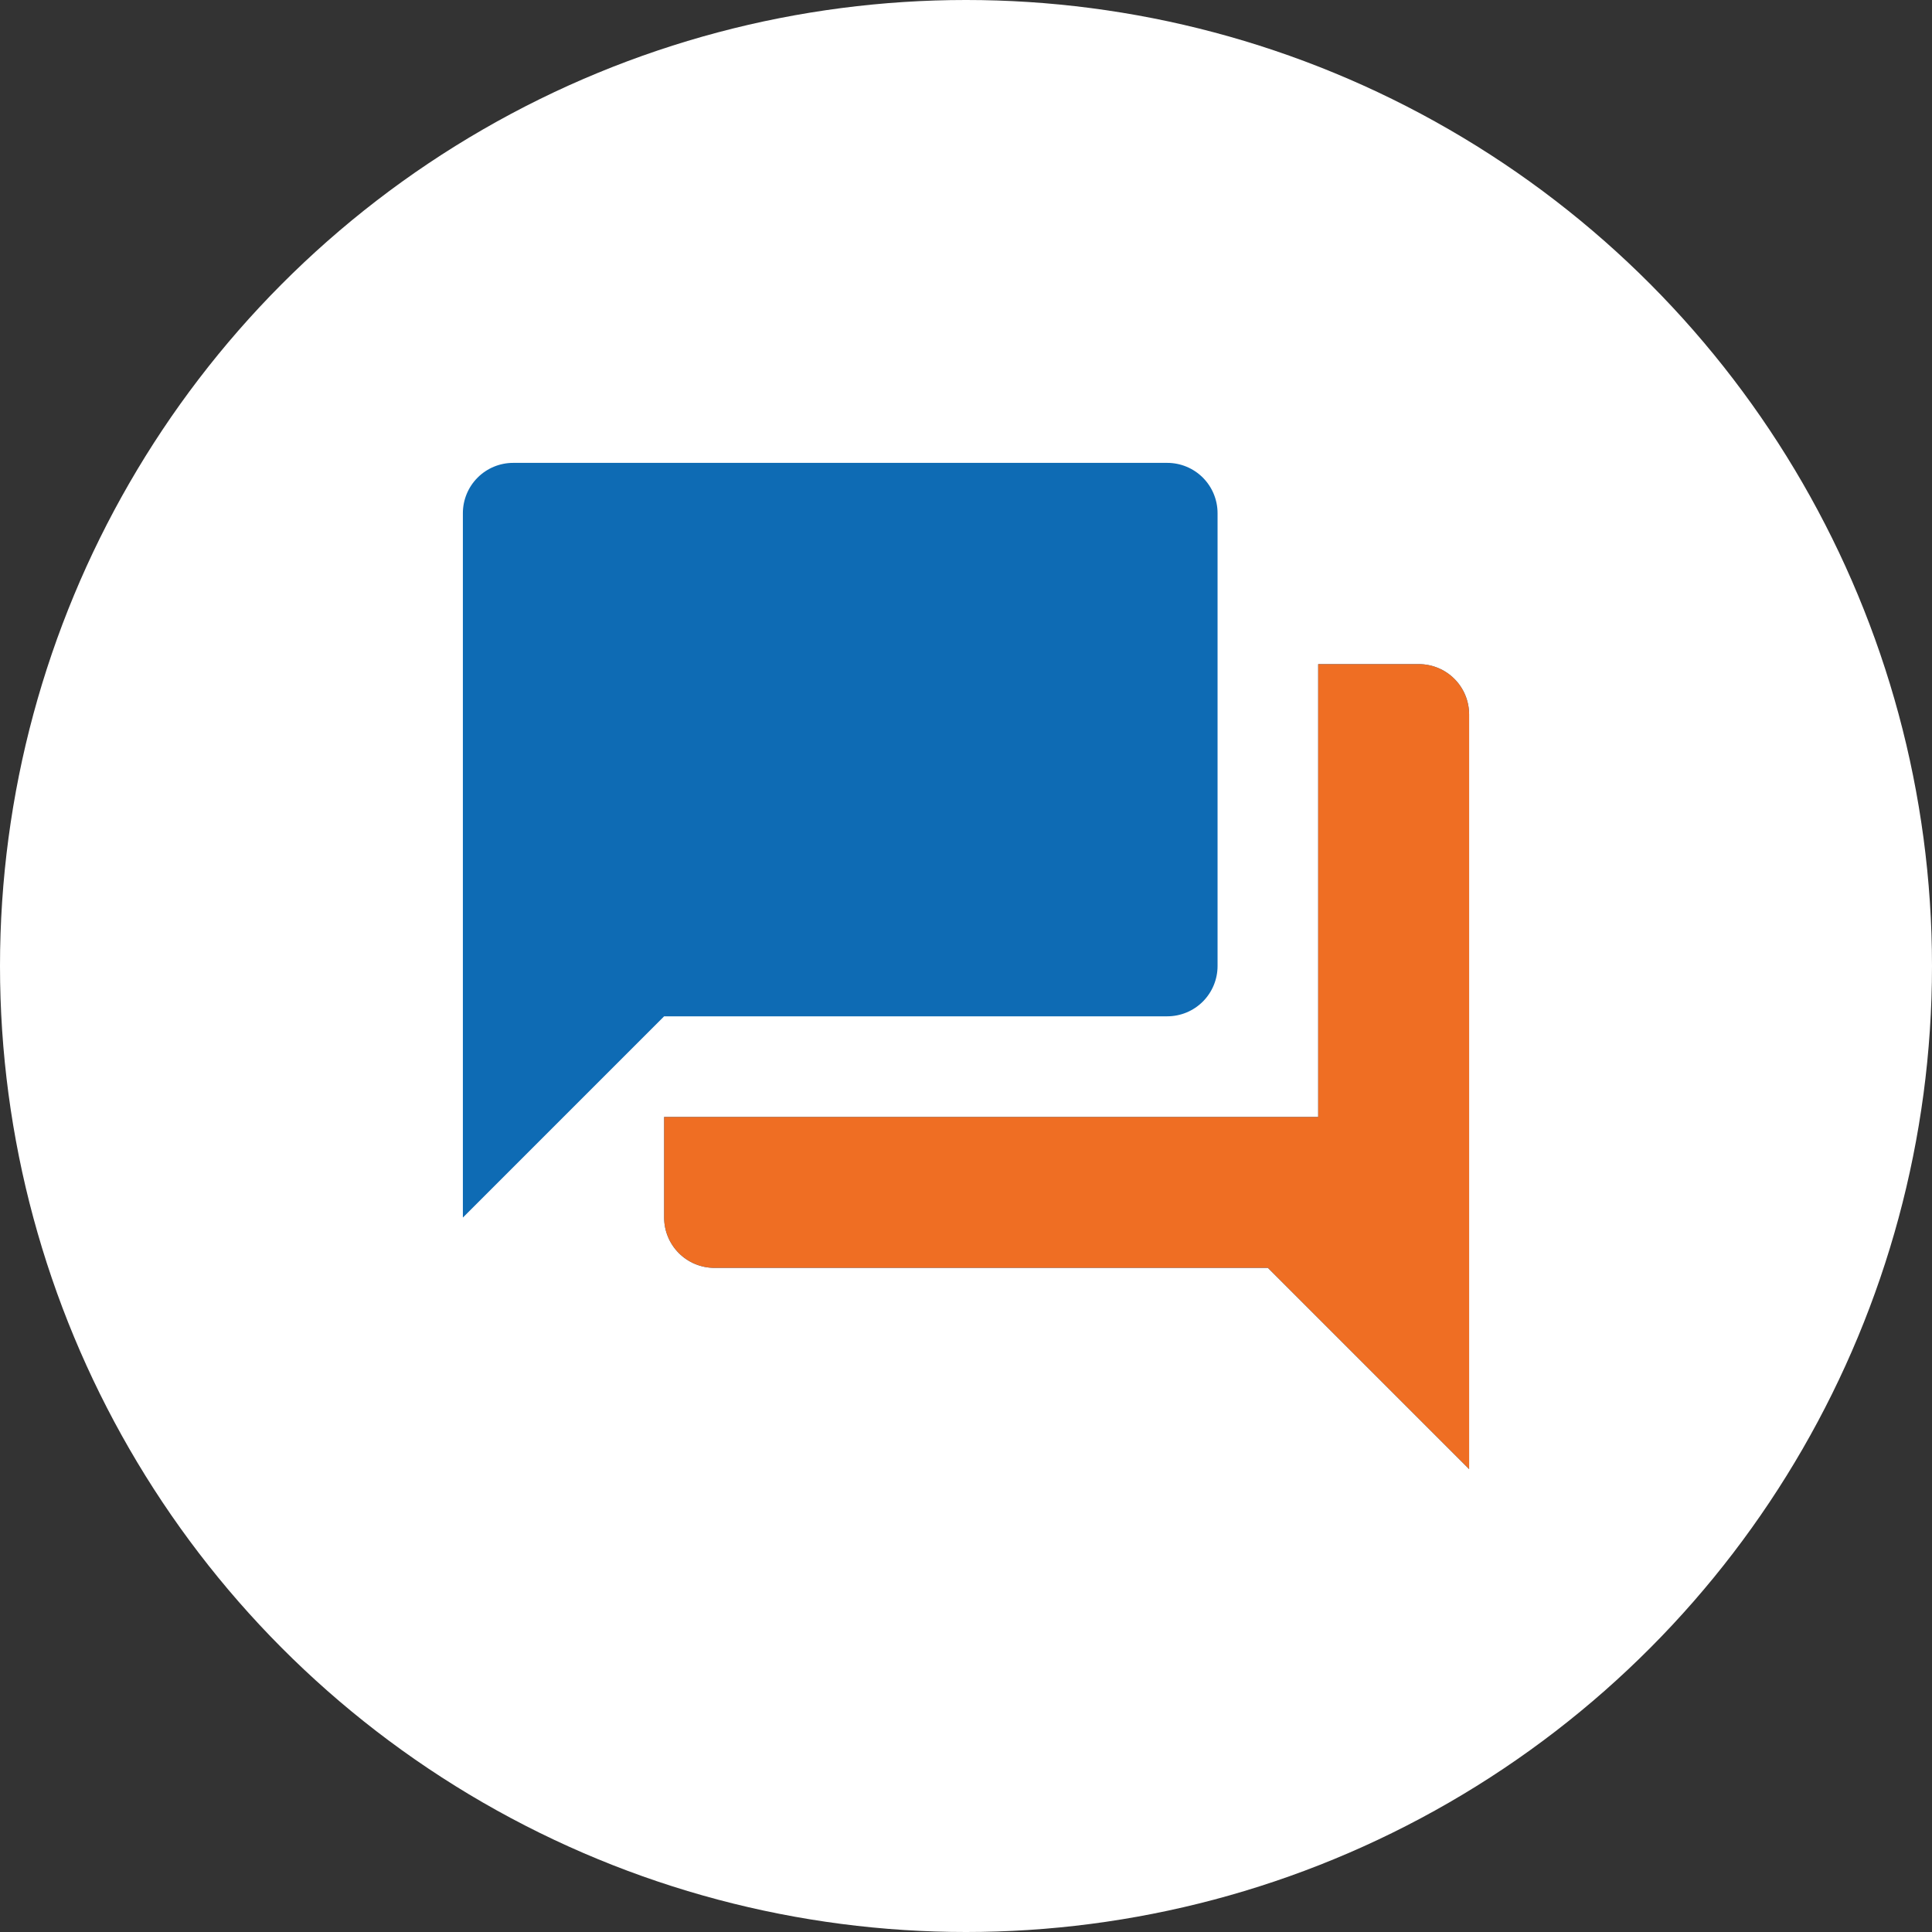 <svg width="96" height="96" viewBox="0 0 96 96" fill="none" xmlns="http://www.w3.org/2000/svg">
<rect x="0" y="0" width="96" height="96" fill="#333333" stroke="none"/>
<circle cx="48" cy="48" r="48" fill="white"/>
<path d="M60.5 48V25.5C60.5 24.837 60.237 24.201 59.768 23.732C59.299 23.263 58.663 23 58 23H25.5C24.837 23 24.201 23.263 23.732 23.732C23.263 24.201 23 24.837 23 25.5V60.5L33 50.5H58C58.663 50.5 59.299 50.237 59.768 49.768C60.237 49.299 60.5 48.663 60.5 48ZM70.5 33H65.5V55.5H33V60.5C33 61.163 33.263 61.799 33.732 62.268C34.201 62.737 34.837 63 35.5 63H63L73 73V35.5C73 34.837 72.737 34.201 72.268 33.732C71.799 33.263 71.163 33 70.5 33Z" fill="#0E6BB4"/>
<path d="M70.5 33H65.5V55.5H33V60.5C33 61.163 33.263 61.799 33.732 62.268C34.201 62.737 34.837 63 35.5 63H63L73 73V35.5C73 34.837 72.737 34.201 72.268 33.732C71.799 33.263 71.163 33 70.5 33Z" fill="#EF6E23"/>
</svg>
